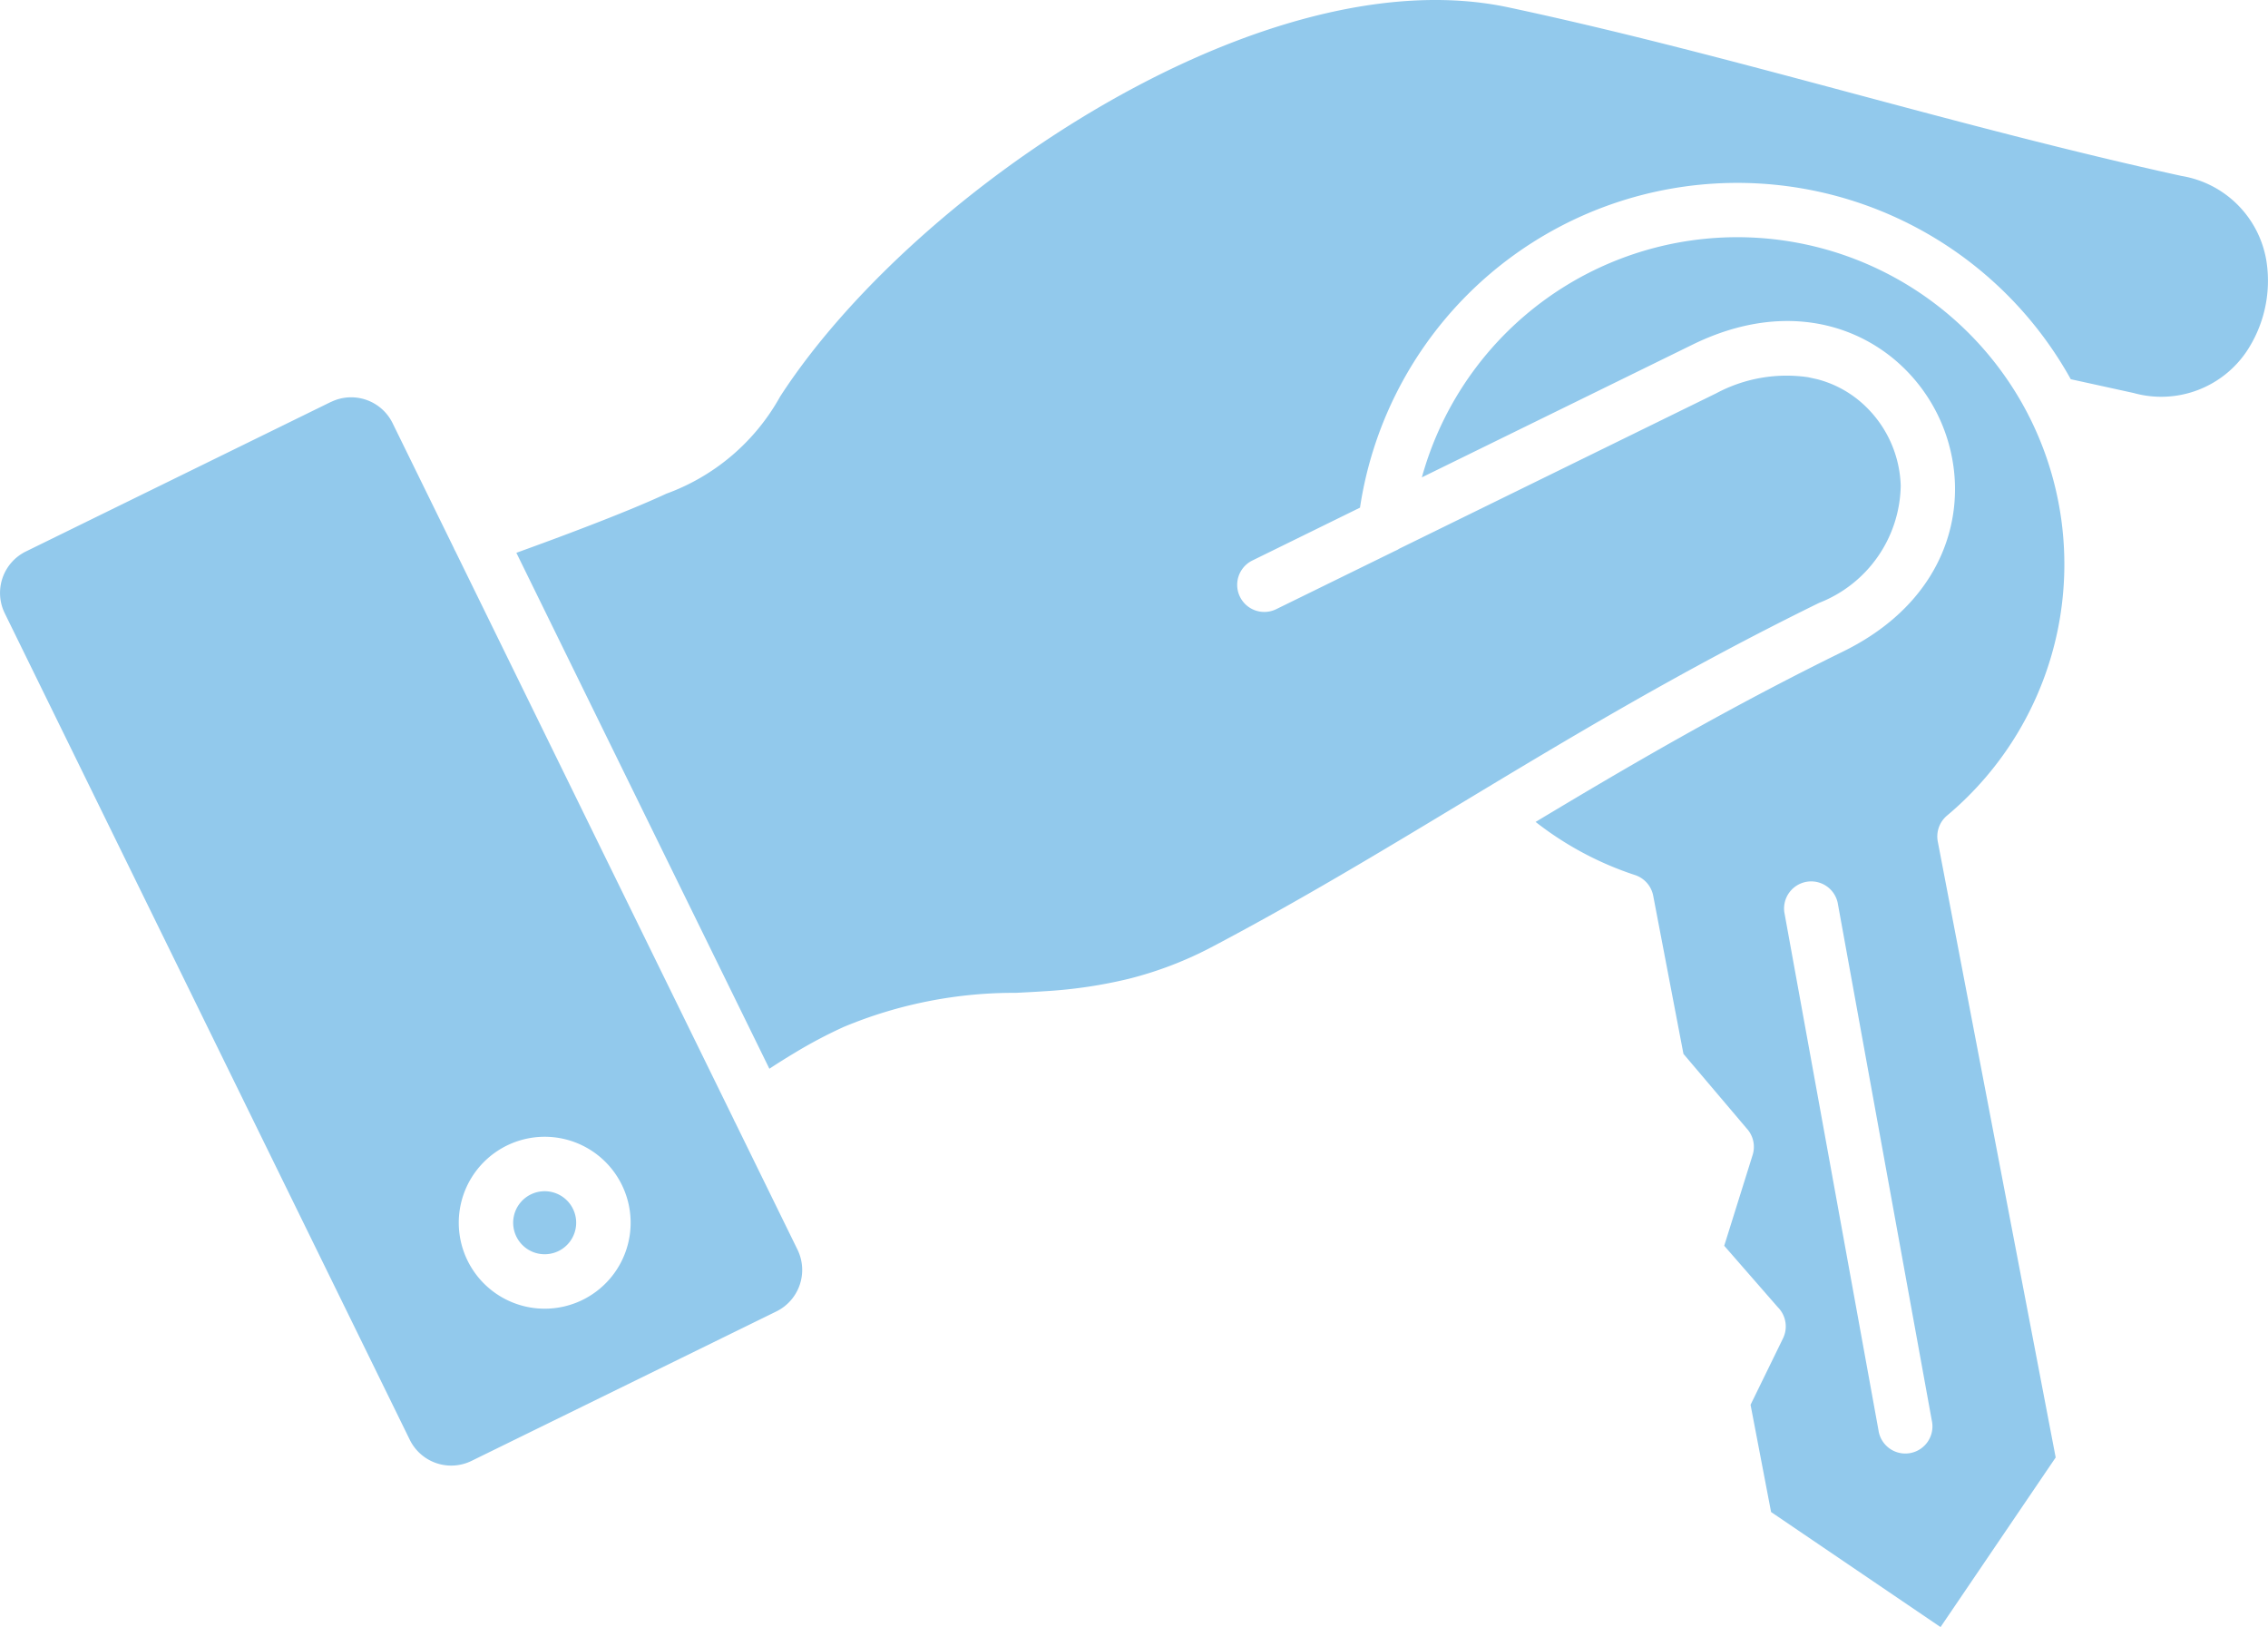 <?xml version="1.0" encoding="UTF-8"?> <svg xmlns="http://www.w3.org/2000/svg" id="noun-project-closure-6151240" width="323.142" height="231.769" viewBox="0 0 323.142 231.769"><path id="Path_13808" data-name="Path 13808" d="M54.22,76.45,10.7,97.781a6.577,6.577,0,0,0-2.984,8.737l57.75,117.818A6.577,6.577,0,0,0,74.2,227.32l43.527-21.335a6.585,6.585,0,0,0,2.98-8.733L111.815,179.1a4.133,4.133,0,0,1-.237-.485L71.931,97.706a3.8,3.8,0,0,1-.245-.5L62.972,79.434a6.573,6.573,0,0,0-8.733-2.984Zm171.624,59.827a46.462,46.462,0,0,0,14.17,7.574h0a3.872,3.872,0,0,1,2.593,2.95l4.308,22.52,9.03,10.648a3.864,3.864,0,0,1,.824,3.763l-4.045,12.925,7.62,8.733a3.883,3.883,0,0,1,.753,4.463l-4.621,9.456,2.924,15.273,24.145,16.39,16.405-24.16-16.785-87.671a3.879,3.879,0,0,1,1.306-3.763,46.677,46.677,0,0,0,11.713-56.817c-.06-.105-.117-.218-.166-.327A46.624,46.624,0,0,0,209.646,87.2l38.568-18.908c11.525-5.644,21.737-3.639,28.6,1.987A24.183,24.183,0,0,1,285.6,88.216c.241,8.854-4.425,18.155-15.954,23.8-16.285,7.985-30.342,16.18-43.8,24.27ZM206.316,97.416l45.292-22.2a21.241,21.241,0,0,1,13.064-2.28l1.317.29a15.491,15.491,0,0,1,5.915,3.01,16.4,16.4,0,0,1,5.968,12.157,18.242,18.242,0,0,1-11.623,16.684c-19.536,9.576-35.516,19.209-51.049,28.57-11.646,7.021-23.039,13.888-35.23,20.319a53.282,53.282,0,0,1-12.123,4.673,67.642,67.642,0,0,1-11.886,1.757c-1.6.109-2.871.169-4.139.233a63,63,0,0,0-24.514,4.839,66.858,66.858,0,0,0-7.111,3.763q-1.761,1.054-3.518,2.209L80.63,97.947c3.435-1.242,6.818-2.491,10.114-3.763,4.485-1.723,8.338-3.3,11.25-4.655A30.4,30.4,0,0,0,118.212,75.69l.045-.068C128.416,59.958,147.693,42.785,169,31.508c17.816-9.433,36.923-14.675,52.979-11.254s32.254,7.751,48.592,12.124c15.645,4.184,31.4,8.4,47.3,11.886a14.675,14.675,0,0,1,12.1,12.086,18.174,18.174,0,0,1-2.83,12.929,14.675,14.675,0,0,1-16.082,5.907L302.1,73.222A54.356,54.356,0,0,0,200.83,91.516L185.5,99.042a3.86,3.86,0,1,0,3.387,6.939l16.974-8.319a4.644,4.644,0,0,0,.455-.222ZM282.3,221.552a3.864,3.864,0,1,1-7.6,1.366l-13.414-73.779a3.864,3.864,0,0,1,7.6-1.362ZM87.836,190.2a4.489,4.489,0,1,1-3.172-1.313,4.489,4.489,0,0,1,3.172,1.313Zm-3.172-9.068a12.244,12.244,0,1,1-8.654,3.586,12.244,12.244,0,0,1,8.654-3.586Z" transform="translate(-7.059 -19.204)" fill="#92c9ec" fill-rule="evenodd"></path></svg> 